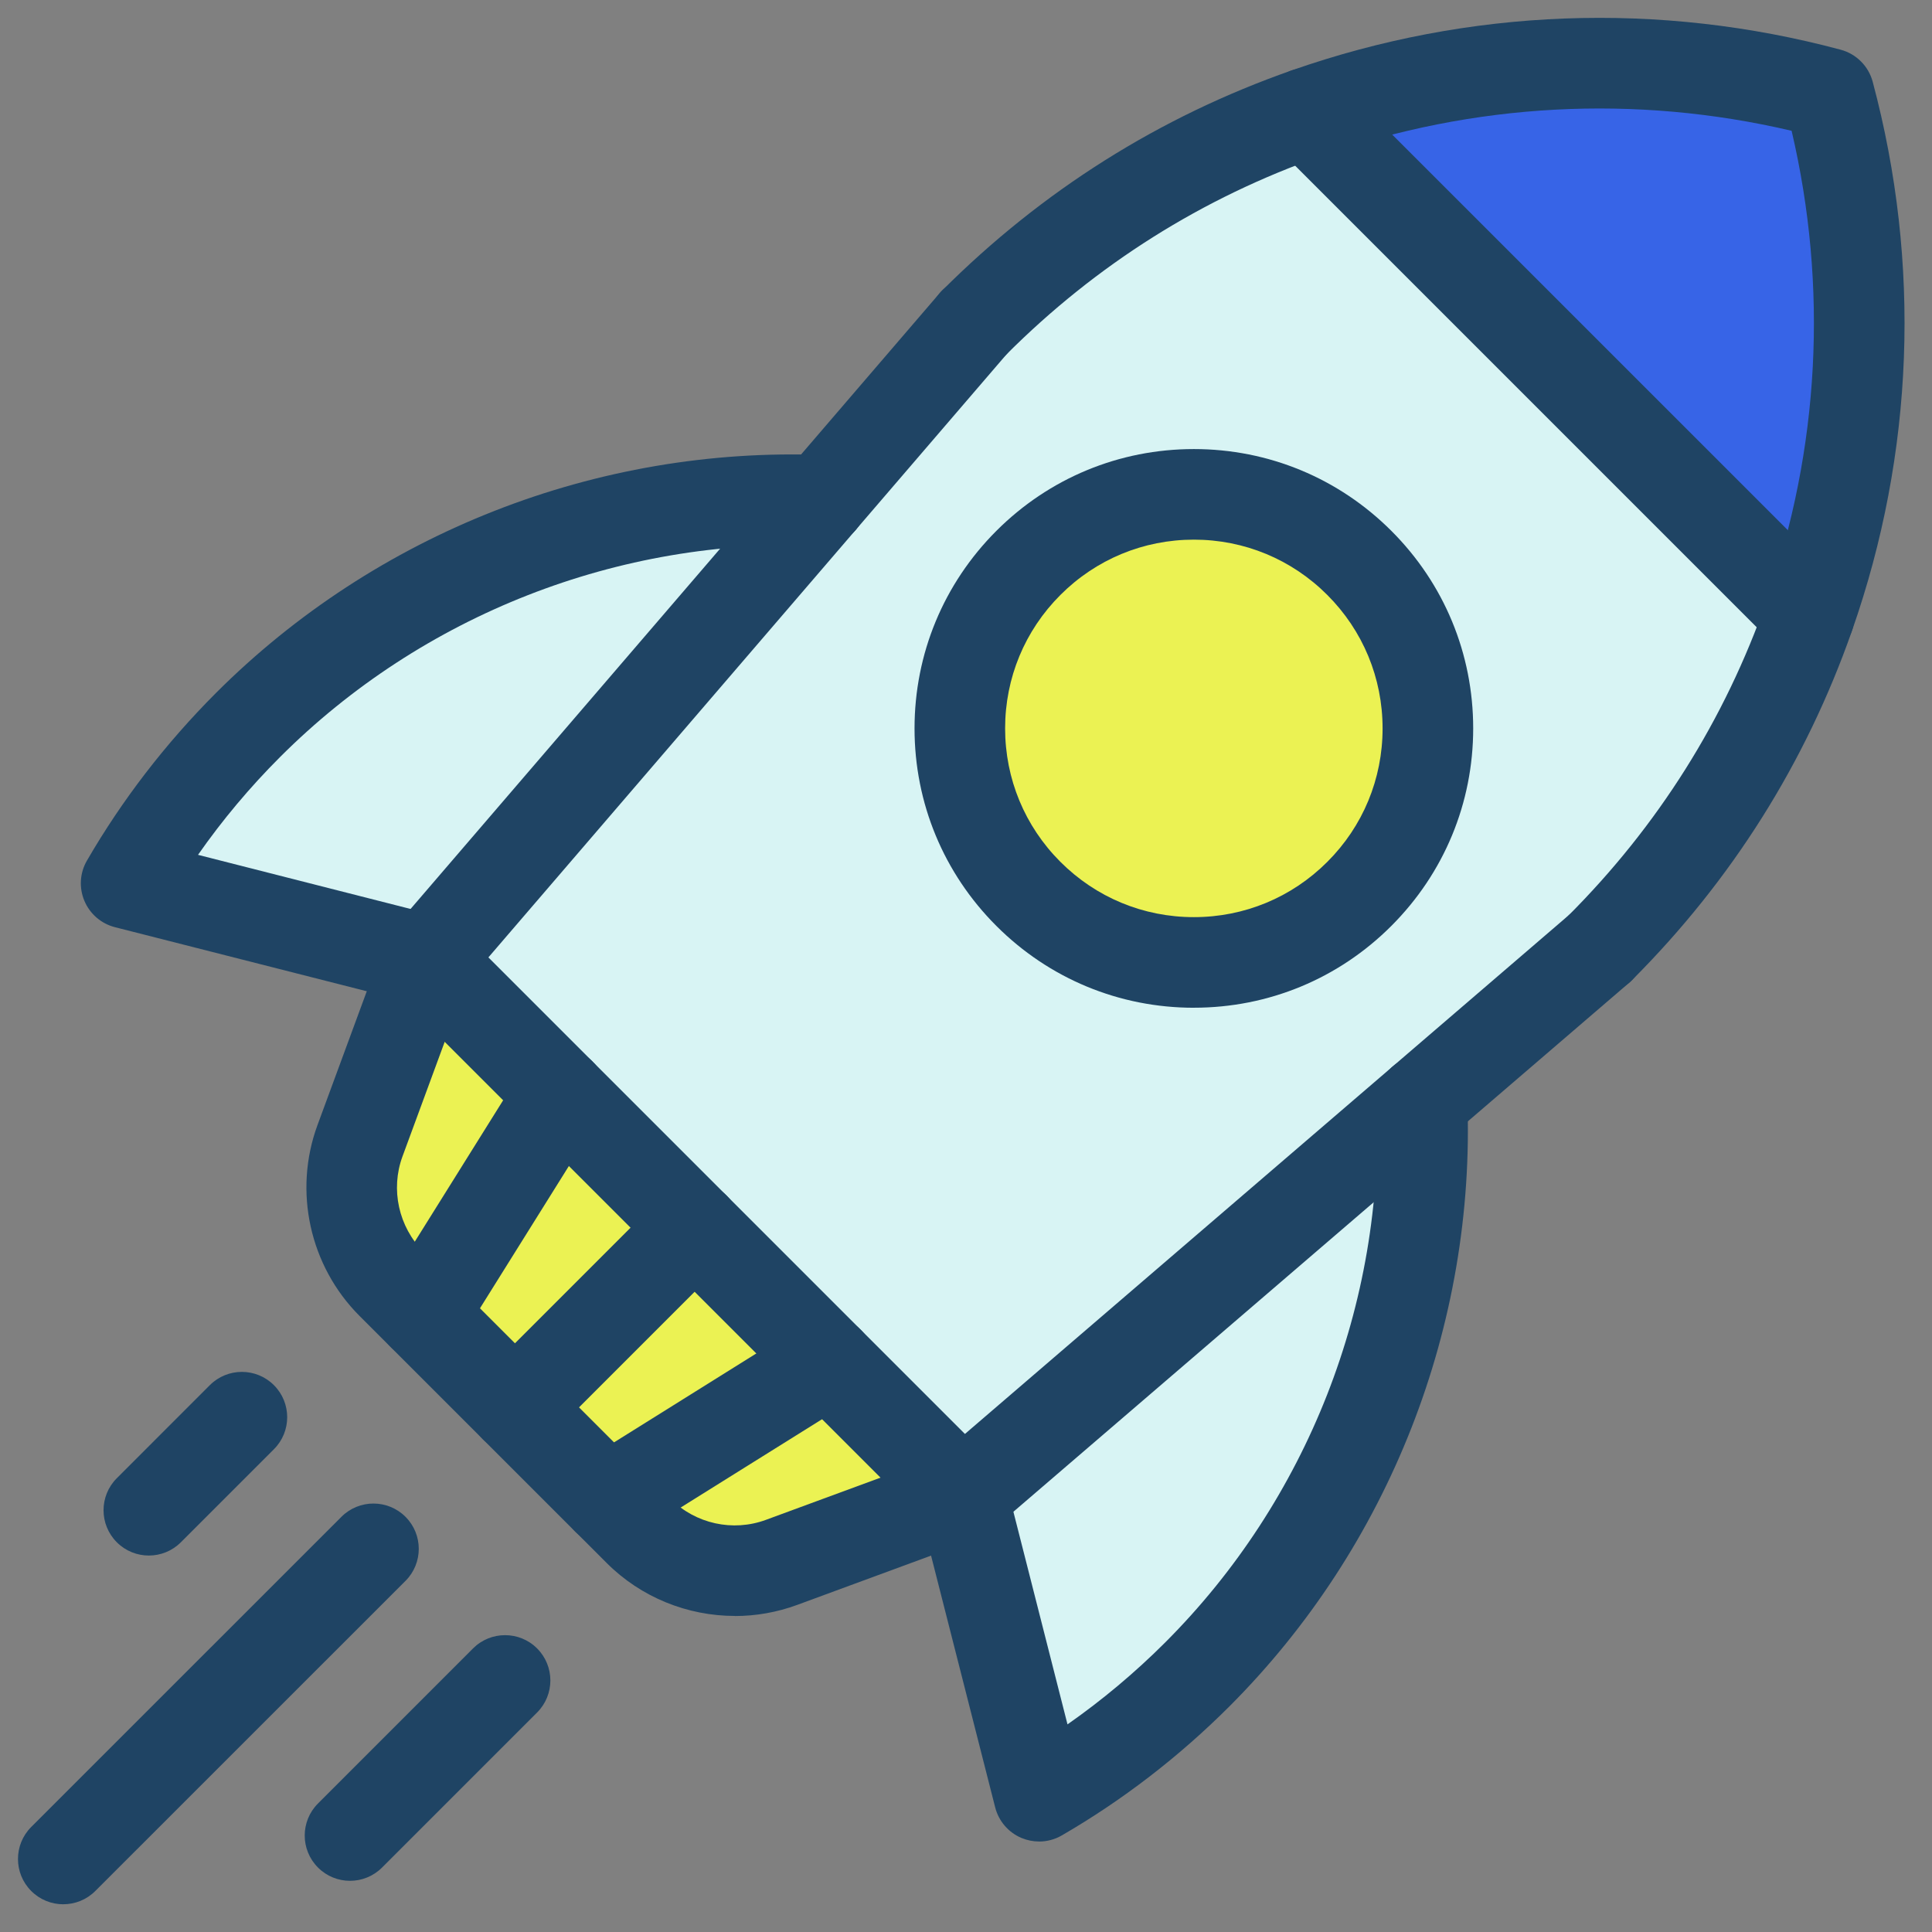 <svg width="69" height="69" viewBox="0 0 69 69" fill="none" xmlns="http://www.w3.org/2000/svg" shape-rendering="geometricPrecision" text-rendering="geometricPrecision">
  <rect x="0" y="0" width="69" height="69" fill="#808080" stroke="none"/>
  <path d="M65.318 3.338C66.955 9.46 66.721 15.979 64.615 21.989H64.614L46.667 4.042C52.677 1.936 59.196 1.701 65.318 3.338Z" fill="#3764E7"/>
  <path d="M15.237 34.275L29.335 17.867H29.336L34.789 11.519C38.257 8.051 42.328 5.559 46.666 4.039L64.612 21.987H64.614C63.095 26.324 60.602 30.397 57.134 33.863L50.786 39.317L34.376 53.414L29.593 48.631L24.807 43.845L20.021 39.059L15.235 34.273L15.237 34.275ZM48.549 31.925C51.814 28.662 51.814 23.367 48.549 20.105C45.285 16.84 39.991 16.84 36.729 20.105C33.464 23.369 33.464 28.663 36.729 31.925C39.993 35.19 45.287 35.19 48.549 31.925Z" fill="#D8F4F4"/>
  <path d="M50.788 39.32C51.07 46.697 48.393 54.169 42.763 59.801C41.033 61.529 39.132 62.981 37.112 64.152L34.379 53.419L50.788 39.322V39.32Z" fill="#D8F4F4"/>
  <path d="M48.549 20.106C51.813 23.369 51.813 28.663 48.549 31.925C45.285 35.19 39.991 35.19 36.729 31.925C33.464 28.662 33.464 23.368 36.729 20.106C39.992 16.841 45.286 16.841 48.549 20.106Z" fill="#EBF253"/>
  <path d="M34.378 53.417L27.916 55.798C26.14 56.453 24.145 56.015 22.807 54.675L21.699 53.567L29.594 48.634L34.378 53.417Z" fill="#EBF253"/>
  <path d="M29.594 48.634L21.699 53.566H21.697L18.393 50.263L24.808 43.848L29.594 48.634Z" fill="#EBF253"/>
  <path d="M29.335 17.867L15.237 34.276L4.506 31.545C5.677 29.524 7.129 27.624 8.856 25.895C14.489 20.262 21.956 17.587 29.335 17.869V17.867Z" fill="#D8F4F4"/>
  <path d="M24.808 43.848L18.393 50.264L15.09 46.958L20.024 39.062L24.808 43.848Z" fill="#EBF253"/>
  <path d="M20.024 39.062L15.09 46.958L13.981 45.849C12.643 44.51 12.204 42.516 12.858 40.74L15.239 34.276L20.025 39.062H20.024Z" fill="#EBF253"/>
  <path d="M5.315 55.555C4.901 55.555 4.487 55.397 4.172 55.081C3.54 54.449 3.54 53.424 4.172 52.793L7.494 49.47C8.126 48.838 9.151 48.838 9.783 49.47C10.415 50.102 10.415 51.127 9.783 51.758L6.46 55.081C6.144 55.397 5.73 55.555 5.317 55.555H5.315Z" fill="#1F4464"/>
  <path d="M2.26 68.01C1.845 68.01 1.432 67.852 1.116 67.536C0.484 66.905 0.484 65.88 1.116 65.248L12.194 54.172C12.825 53.54 13.85 53.54 14.482 54.172C15.114 54.803 15.114 55.828 14.482 56.46L3.404 67.535C3.089 67.851 2.675 68.009 2.261 68.009L2.26 68.01Z" fill="#1F4464"/>
  <path d="M12.5 67.172C12.085 67.172 11.672 67.014 11.357 66.698C10.725 66.067 10.725 65.041 11.357 64.41L16.894 58.872C17.526 58.241 18.551 58.241 19.182 58.872C19.814 59.504 19.814 60.529 19.182 61.161L13.645 66.698C13.329 67.014 12.915 67.172 12.501 67.172H12.5Z" fill="#1F4464"/>
  <path d="M34.377 55.033C33.963 55.033 33.55 54.876 33.234 54.56L14.092 35.419C13.461 34.788 13.461 33.763 14.092 33.131C14.724 32.499 15.749 32.499 16.381 33.131L35.522 52.273C36.154 52.904 36.154 53.929 35.522 54.561C35.206 54.877 34.792 55.035 34.379 55.035L34.377 55.033Z" fill="#1F4464"/>
  <path d="M42.639 35.991C39.974 35.991 37.469 34.953 35.584 33.068C33.7 31.185 32.662 28.68 32.662 26.015C32.662 23.35 33.7 20.845 35.584 18.96C37.467 17.076 39.973 16.038 42.638 16.038C45.302 16.038 47.808 17.076 49.692 18.96C51.577 20.843 52.614 23.349 52.614 26.014C52.614 28.678 51.575 31.184 49.692 33.067C47.809 34.952 45.304 35.99 42.639 35.99V35.991ZM42.639 19.273C40.839 19.273 39.145 19.975 37.873 21.247C36.599 22.52 35.897 24.213 35.897 26.014C35.897 27.814 36.599 29.508 37.871 30.78C39.144 32.054 40.837 32.755 42.638 32.755C44.438 32.755 46.132 32.054 47.404 30.781C48.678 29.509 49.378 27.817 49.378 26.015C49.378 24.213 48.676 22.521 47.404 21.249C46.132 19.975 44.438 19.273 42.638 19.273H42.639Z" fill="#1F4464"/>
  <path d="M15.088 48.574C14.795 48.574 14.499 48.495 14.233 48.328C13.475 47.854 13.245 46.857 13.718 46.099L18.652 38.203C19.125 37.445 20.123 37.215 20.881 37.689C21.639 38.162 21.869 39.16 21.395 39.918L16.462 47.813C16.155 48.304 15.628 48.574 15.088 48.574Z" fill="#1F4464"/>
  <path d="M18.393 51.879C17.978 51.879 17.565 51.721 17.249 51.405C16.617 50.774 16.617 49.749 17.249 49.117L23.664 42.702C24.296 42.07 25.321 42.07 25.953 42.702C26.584 43.333 26.584 44.358 25.953 44.99L19.538 51.405C19.222 51.721 18.807 51.879 18.394 51.879H18.393Z" fill="#1F4464"/>
  <path d="M21.7 55.183C21.16 55.183 20.633 54.914 20.326 54.423C19.852 53.665 20.083 52.667 20.841 52.194L28.736 47.26C29.494 46.786 30.492 47.017 30.965 47.775C31.439 48.533 31.209 49.53 30.451 50.004L22.555 54.937C22.288 55.105 21.992 55.183 21.7 55.183Z" fill="#1F4464"/>
  <path d="M29.336 19.485C28.963 19.485 28.588 19.357 28.282 19.095C27.605 18.513 27.527 17.491 28.11 16.813L33.563 10.465C34.145 9.787 35.166 9.709 35.845 10.292C36.523 10.874 36.6 11.896 36.017 12.574L30.564 18.922C30.244 19.295 29.792 19.485 29.336 19.485Z" fill="#1F4464"/>
  <path d="M26.247 57.712C24.556 57.712 22.894 57.051 21.663 55.817L20.598 54.752C20.584 54.738 20.568 54.725 20.553 54.71L12.837 46.994C11.059 45.213 10.471 42.539 11.339 40.181L13.72 33.717C13.787 33.536 13.885 33.368 14.011 33.222L28.108 16.814C28.691 16.136 29.712 16.059 30.39 16.642C31.068 17.225 31.145 18.246 30.562 18.924L16.654 35.111L14.375 41.3C13.941 42.479 14.236 43.817 15.124 44.707L22.797 52.381C22.811 52.396 22.827 52.409 22.842 52.423L23.95 53.531C24.839 54.422 26.175 54.716 27.355 54.28L33.544 52.001L56.081 32.639C56.759 32.057 57.78 32.136 58.363 32.812C58.946 33.49 58.868 34.511 58.19 35.094L35.431 54.646C35.285 54.772 35.117 54.871 34.937 54.937L28.474 57.317C27.749 57.584 26.995 57.715 26.246 57.715L26.247 57.712Z" fill="#1F4464"/>
  <path d="M57.136 35.483C56.722 35.483 56.309 35.325 55.993 35.009C55.361 34.377 55.361 33.352 55.993 32.721C59.211 29.503 61.598 25.713 63.09 21.454C64.989 16.032 65.294 10.25 63.986 4.671C58.408 3.363 52.626 3.669 47.204 5.568C42.944 7.06 39.153 9.447 35.937 12.665C35.305 13.296 34.281 13.296 33.648 12.665C33.017 12.033 33.017 11.008 33.648 10.376C37.212 6.813 41.412 4.167 46.134 2.513C52.469 0.295 59.249 0.039 65.737 1.775C66.297 1.925 66.732 2.361 66.882 2.92C68.618 9.41 68.363 16.189 66.144 22.523C64.49 27.245 61.845 31.445 58.281 35.009C57.966 35.325 57.551 35.483 57.138 35.483H57.136Z" fill="#1F4464"/>
  <path d="M64.614 23.605C64.199 23.605 63.786 23.448 63.47 23.132L45.523 5.185C44.892 4.553 44.892 3.528 45.523 2.897C46.155 2.265 47.18 2.265 47.812 2.897L65.759 20.843C66.39 21.475 66.39 22.5 65.759 23.132C65.443 23.448 65.028 23.605 64.615 23.605H64.614Z" fill="#1F4464"/>
  <path d="M15.239 35.894C15.104 35.894 14.969 35.877 14.837 35.844L4.106 33.114C3.615 32.989 3.21 32.64 3.014 32.173C2.817 31.705 2.85 31.172 3.106 30.734C4.364 28.563 5.914 26.551 7.711 24.751C13.42 19.042 21.321 15.942 29.389 16.251C30.257 16.28 30.953 16.992 30.953 17.868C30.953 18.745 30.23 19.486 29.336 19.486H29.335C29.314 19.486 29.294 19.486 29.273 19.486C22.1 19.211 15.074 21.965 10 27.039C8.918 28.121 7.938 29.291 7.072 30.53L15.603 32.702C16.32 32.867 16.856 33.51 16.856 34.278C16.856 35.172 16.132 35.897 15.239 35.897V35.894Z" fill="#1F4464"/>
  <path d="M37.111 65.768C36.898 65.768 36.684 65.726 36.483 65.642C36.016 65.446 35.667 65.04 35.542 64.549L32.809 53.817C32.588 52.951 33.112 52.071 33.977 51.849C34.843 51.628 35.724 52.152 35.945 53.018L38.125 61.585C39.365 60.718 40.535 59.737 41.617 58.656C46.691 53.581 49.444 46.557 49.17 39.381C49.136 38.487 49.832 37.737 50.725 37.703C51.616 37.665 52.37 38.365 52.404 39.259C52.712 47.332 49.615 55.235 43.905 60.945C42.105 62.743 40.093 64.293 37.921 65.551C37.671 65.696 37.391 65.769 37.111 65.769V65.768Z" fill="#1F4464"/>
</svg>
